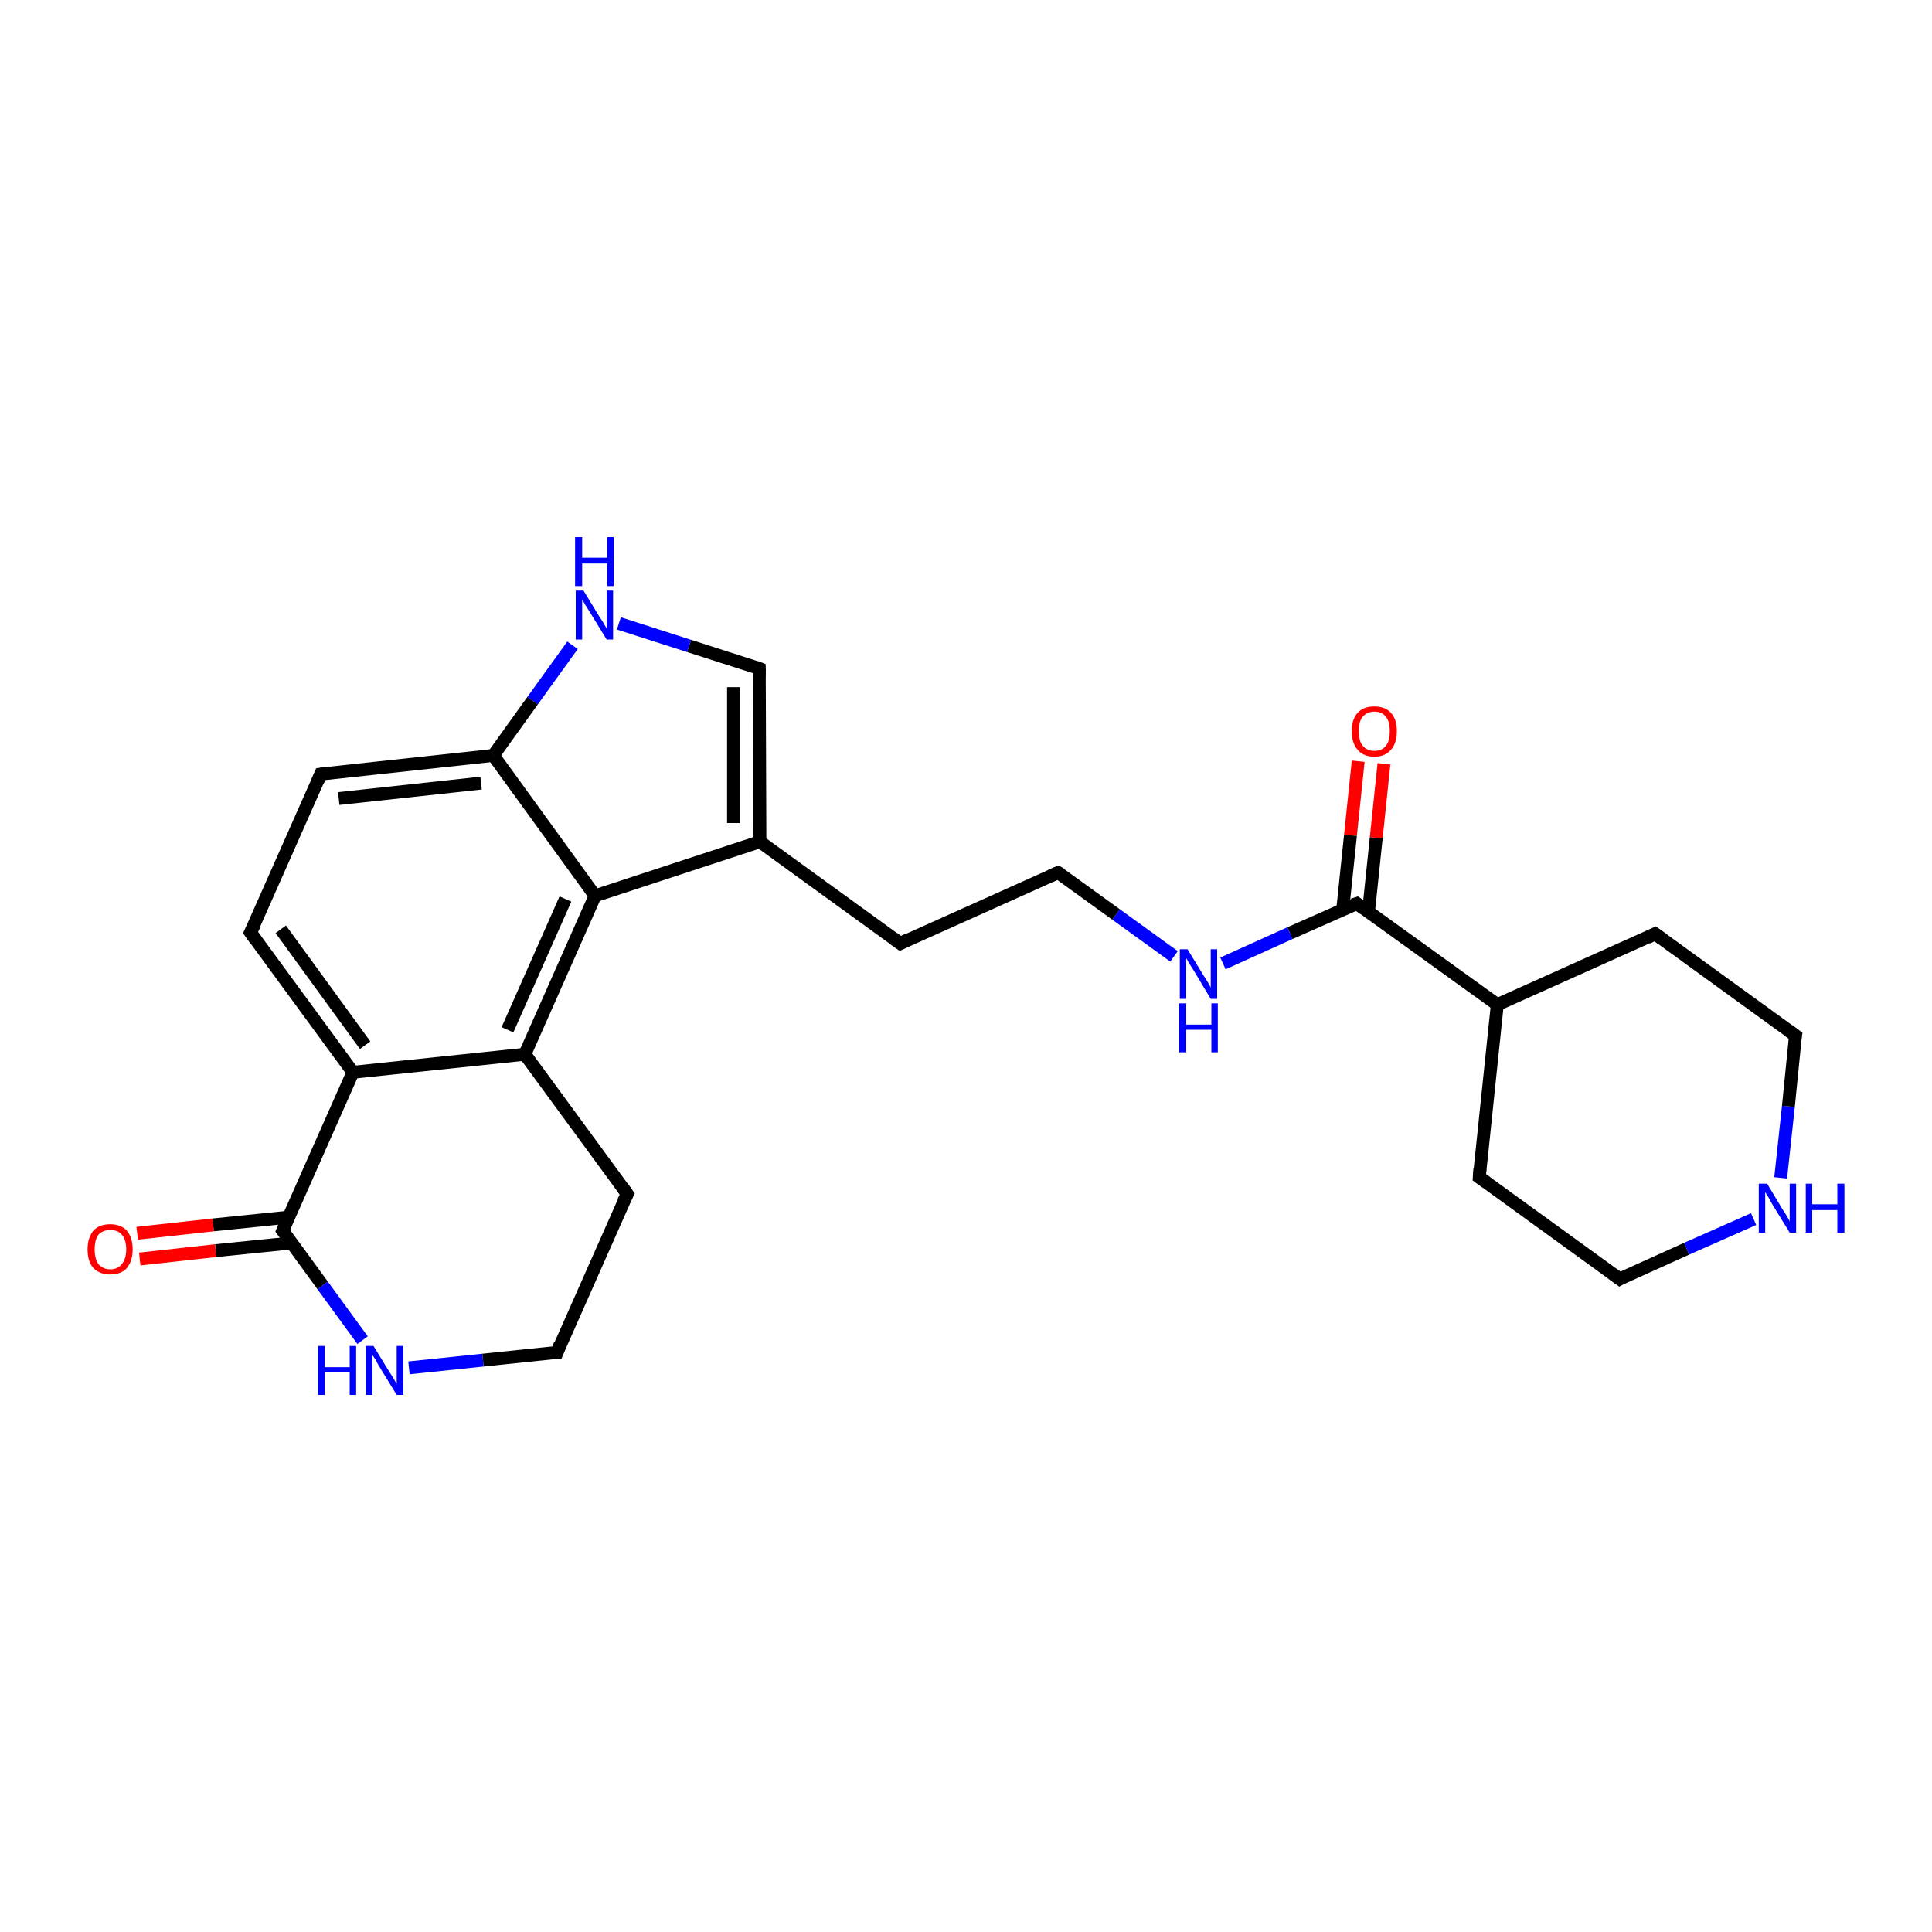 <?xml version='1.0' encoding='iso-8859-1'?>
<svg version='1.1' baseProfile='full'
              xmlns='http://www.w3.org/2000/svg'
                      xmlns:rdkit='http://www.rdkit.org/xml'
                      xmlns:xlink='http://www.w3.org/1999/xlink'
                  xml:space='preserve'
width='300px' height='300px' viewBox='0 0 300 300'>
<!-- END OF HEADER -->
<rect style='opacity:1.0;fill:#FFFFFF;stroke:none' width='300.0' height='300.0' x='0.0' y='0.0'> </rect>
<path class='bond-0 atom-0 atom-1' d='M 214.9,118.6 L 213.7,130.1' style='fill:none;fill-rule:evenodd;stroke:#FF0000;stroke-width:2.0px;stroke-linecap:butt;stroke-linejoin:miter;stroke-opacity:1' />
<path class='bond-0 atom-0 atom-1' d='M 213.7,130.1 L 212.5,141.6' style='fill:none;fill-rule:evenodd;stroke:#000000;stroke-width:2.0px;stroke-linecap:butt;stroke-linejoin:miter;stroke-opacity:1' />
<path class='bond-0 atom-0 atom-1' d='M 210.9,118.2 L 209.7,129.7' style='fill:none;fill-rule:evenodd;stroke:#FF0000;stroke-width:2.0px;stroke-linecap:butt;stroke-linejoin:miter;stroke-opacity:1' />
<path class='bond-0 atom-0 atom-1' d='M 209.7,129.7 L 208.5,141.2' style='fill:none;fill-rule:evenodd;stroke:#000000;stroke-width:2.0px;stroke-linecap:butt;stroke-linejoin:miter;stroke-opacity:1' />
<path class='bond-1 atom-1 atom-2' d='M 210.7,140.3 L 200.3,144.9' style='fill:none;fill-rule:evenodd;stroke:#000000;stroke-width:2.0px;stroke-linecap:butt;stroke-linejoin:miter;stroke-opacity:1' />
<path class='bond-1 atom-1 atom-2' d='M 200.3,144.9 L 189.9,149.6' style='fill:none;fill-rule:evenodd;stroke:#0000FF;stroke-width:2.0px;stroke-linecap:butt;stroke-linejoin:miter;stroke-opacity:1' />
<path class='bond-2 atom-2 atom-3' d='M 182.3,148.5 L 173.3,142.0' style='fill:none;fill-rule:evenodd;stroke:#0000FF;stroke-width:2.0px;stroke-linecap:butt;stroke-linejoin:miter;stroke-opacity:1' />
<path class='bond-2 atom-2 atom-3' d='M 173.3,142.0 L 164.3,135.5' style='fill:none;fill-rule:evenodd;stroke:#000000;stroke-width:2.0px;stroke-linecap:butt;stroke-linejoin:miter;stroke-opacity:1' />
<path class='bond-3 atom-3 atom-4' d='M 164.3,135.5 L 139.8,146.5' style='fill:none;fill-rule:evenodd;stroke:#000000;stroke-width:2.0px;stroke-linecap:butt;stroke-linejoin:miter;stroke-opacity:1' />
<path class='bond-4 atom-4 atom-5' d='M 139.8,146.5 L 118.0,130.7' style='fill:none;fill-rule:evenodd;stroke:#000000;stroke-width:2.0px;stroke-linecap:butt;stroke-linejoin:miter;stroke-opacity:1' />
<path class='bond-5 atom-5 atom-6' d='M 118.0,130.7 L 117.9,103.8' style='fill:none;fill-rule:evenodd;stroke:#000000;stroke-width:2.0px;stroke-linecap:butt;stroke-linejoin:miter;stroke-opacity:1' />
<path class='bond-5 atom-5 atom-6' d='M 113.9,127.8 L 113.9,106.7' style='fill:none;fill-rule:evenodd;stroke:#000000;stroke-width:2.0px;stroke-linecap:butt;stroke-linejoin:miter;stroke-opacity:1' />
<path class='bond-6 atom-6 atom-7' d='M 117.9,103.8 L 107.0,100.3' style='fill:none;fill-rule:evenodd;stroke:#000000;stroke-width:2.0px;stroke-linecap:butt;stroke-linejoin:miter;stroke-opacity:1' />
<path class='bond-6 atom-6 atom-7' d='M 107.0,100.3 L 96.1,96.8' style='fill:none;fill-rule:evenodd;stroke:#0000FF;stroke-width:2.0px;stroke-linecap:butt;stroke-linejoin:miter;stroke-opacity:1' />
<path class='bond-7 atom-7 atom-8' d='M 88.9,100.2 L 82.7,108.8' style='fill:none;fill-rule:evenodd;stroke:#0000FF;stroke-width:2.0px;stroke-linecap:butt;stroke-linejoin:miter;stroke-opacity:1' />
<path class='bond-7 atom-7 atom-8' d='M 82.7,108.8 L 76.6,117.3' style='fill:none;fill-rule:evenodd;stroke:#000000;stroke-width:2.0px;stroke-linecap:butt;stroke-linejoin:miter;stroke-opacity:1' />
<path class='bond-8 atom-8 atom-9' d='M 76.6,117.3 L 49.8,120.2' style='fill:none;fill-rule:evenodd;stroke:#000000;stroke-width:2.0px;stroke-linecap:butt;stroke-linejoin:miter;stroke-opacity:1' />
<path class='bond-8 atom-8 atom-9' d='M 74.7,121.6 L 52.6,124.0' style='fill:none;fill-rule:evenodd;stroke:#000000;stroke-width:2.0px;stroke-linecap:butt;stroke-linejoin:miter;stroke-opacity:1' />
<path class='bond-9 atom-9 atom-10' d='M 49.8,120.2 L 38.9,144.8' style='fill:none;fill-rule:evenodd;stroke:#000000;stroke-width:2.0px;stroke-linecap:butt;stroke-linejoin:miter;stroke-opacity:1' />
<path class='bond-10 atom-10 atom-11' d='M 38.9,144.8 L 54.8,166.5' style='fill:none;fill-rule:evenodd;stroke:#000000;stroke-width:2.0px;stroke-linecap:butt;stroke-linejoin:miter;stroke-opacity:1' />
<path class='bond-10 atom-10 atom-11' d='M 43.6,144.3 L 56.7,162.3' style='fill:none;fill-rule:evenodd;stroke:#000000;stroke-width:2.0px;stroke-linecap:butt;stroke-linejoin:miter;stroke-opacity:1' />
<path class='bond-11 atom-11 atom-12' d='M 54.8,166.5 L 43.9,191.1' style='fill:none;fill-rule:evenodd;stroke:#000000;stroke-width:2.0px;stroke-linecap:butt;stroke-linejoin:miter;stroke-opacity:1' />
<path class='bond-12 atom-12 atom-13' d='M 44.8,189.0 L 33.1,190.2' style='fill:none;fill-rule:evenodd;stroke:#000000;stroke-width:2.0px;stroke-linecap:butt;stroke-linejoin:miter;stroke-opacity:1' />
<path class='bond-12 atom-12 atom-13' d='M 33.1,190.2 L 21.3,191.5' style='fill:none;fill-rule:evenodd;stroke:#FF0000;stroke-width:2.0px;stroke-linecap:butt;stroke-linejoin:miter;stroke-opacity:1' />
<path class='bond-12 atom-12 atom-13' d='M 45.3,193.0 L 33.5,194.2' style='fill:none;fill-rule:evenodd;stroke:#000000;stroke-width:2.0px;stroke-linecap:butt;stroke-linejoin:miter;stroke-opacity:1' />
<path class='bond-12 atom-12 atom-13' d='M 33.5,194.2 L 21.7,195.5' style='fill:none;fill-rule:evenodd;stroke:#FF0000;stroke-width:2.0px;stroke-linecap:butt;stroke-linejoin:miter;stroke-opacity:1' />
<path class='bond-13 atom-12 atom-14' d='M 43.9,191.1 L 50.1,199.6' style='fill:none;fill-rule:evenodd;stroke:#000000;stroke-width:2.0px;stroke-linecap:butt;stroke-linejoin:miter;stroke-opacity:1' />
<path class='bond-13 atom-12 atom-14' d='M 50.1,199.6 L 56.3,208.1' style='fill:none;fill-rule:evenodd;stroke:#0000FF;stroke-width:2.0px;stroke-linecap:butt;stroke-linejoin:miter;stroke-opacity:1' />
<path class='bond-14 atom-14 atom-15' d='M 63.5,212.4 L 75.0,211.2' style='fill:none;fill-rule:evenodd;stroke:#0000FF;stroke-width:2.0px;stroke-linecap:butt;stroke-linejoin:miter;stroke-opacity:1' />
<path class='bond-14 atom-14 atom-15' d='M 75.0,211.2 L 86.5,210.0' style='fill:none;fill-rule:evenodd;stroke:#000000;stroke-width:2.0px;stroke-linecap:butt;stroke-linejoin:miter;stroke-opacity:1' />
<path class='bond-15 atom-15 atom-16' d='M 86.5,210.0 L 97.4,185.4' style='fill:none;fill-rule:evenodd;stroke:#000000;stroke-width:2.0px;stroke-linecap:butt;stroke-linejoin:miter;stroke-opacity:1' />
<path class='bond-16 atom-16 atom-17' d='M 97.4,185.4 L 81.5,163.7' style='fill:none;fill-rule:evenodd;stroke:#000000;stroke-width:2.0px;stroke-linecap:butt;stroke-linejoin:miter;stroke-opacity:1' />
<path class='bond-17 atom-17 atom-18' d='M 81.5,163.7 L 92.4,139.1' style='fill:none;fill-rule:evenodd;stroke:#000000;stroke-width:2.0px;stroke-linecap:butt;stroke-linejoin:miter;stroke-opacity:1' />
<path class='bond-17 atom-17 atom-18' d='M 78.8,159.9 L 87.8,139.6' style='fill:none;fill-rule:evenodd;stroke:#000000;stroke-width:2.0px;stroke-linecap:butt;stroke-linejoin:miter;stroke-opacity:1' />
<path class='bond-18 atom-1 atom-19' d='M 210.7,140.3 L 232.5,156.0' style='fill:none;fill-rule:evenodd;stroke:#000000;stroke-width:2.0px;stroke-linecap:butt;stroke-linejoin:miter;stroke-opacity:1' />
<path class='bond-19 atom-19 atom-20' d='M 232.5,156.0 L 229.7,182.8' style='fill:none;fill-rule:evenodd;stroke:#000000;stroke-width:2.0px;stroke-linecap:butt;stroke-linejoin:miter;stroke-opacity:1' />
<path class='bond-20 atom-20 atom-21' d='M 229.7,182.8 L 251.5,198.6' style='fill:none;fill-rule:evenodd;stroke:#000000;stroke-width:2.0px;stroke-linecap:butt;stroke-linejoin:miter;stroke-opacity:1' />
<path class='bond-21 atom-21 atom-22' d='M 251.5,198.6 L 261.9,193.9' style='fill:none;fill-rule:evenodd;stroke:#000000;stroke-width:2.0px;stroke-linecap:butt;stroke-linejoin:miter;stroke-opacity:1' />
<path class='bond-21 atom-21 atom-22' d='M 261.9,193.9 L 272.3,189.3' style='fill:none;fill-rule:evenodd;stroke:#0000FF;stroke-width:2.0px;stroke-linecap:butt;stroke-linejoin:miter;stroke-opacity:1' />
<path class='bond-22 atom-22 atom-23' d='M 276.5,182.9 L 277.7,171.8' style='fill:none;fill-rule:evenodd;stroke:#0000FF;stroke-width:2.0px;stroke-linecap:butt;stroke-linejoin:miter;stroke-opacity:1' />
<path class='bond-22 atom-22 atom-23' d='M 277.7,171.8 L 278.8,160.8' style='fill:none;fill-rule:evenodd;stroke:#000000;stroke-width:2.0px;stroke-linecap:butt;stroke-linejoin:miter;stroke-opacity:1' />
<path class='bond-23 atom-23 atom-24' d='M 278.8,160.8 L 257.0,145.0' style='fill:none;fill-rule:evenodd;stroke:#000000;stroke-width:2.0px;stroke-linecap:butt;stroke-linejoin:miter;stroke-opacity:1' />
<path class='bond-24 atom-18 atom-5' d='M 92.4,139.1 L 118.0,130.7' style='fill:none;fill-rule:evenodd;stroke:#000000;stroke-width:2.0px;stroke-linecap:butt;stroke-linejoin:miter;stroke-opacity:1' />
<path class='bond-25 atom-24 atom-19' d='M 257.0,145.0 L 232.5,156.0' style='fill:none;fill-rule:evenodd;stroke:#000000;stroke-width:2.0px;stroke-linecap:butt;stroke-linejoin:miter;stroke-opacity:1' />
<path class='bond-26 atom-18 atom-8' d='M 92.4,139.1 L 76.6,117.3' style='fill:none;fill-rule:evenodd;stroke:#000000;stroke-width:2.0px;stroke-linecap:butt;stroke-linejoin:miter;stroke-opacity:1' />
<path class='bond-27 atom-17 atom-11' d='M 81.5,163.7 L 54.8,166.5' style='fill:none;fill-rule:evenodd;stroke:#000000;stroke-width:2.0px;stroke-linecap:butt;stroke-linejoin:miter;stroke-opacity:1' />
<path d='M 210.1,140.5 L 210.7,140.3 L 211.8,141.1' style='fill:none;stroke:#000000;stroke-width:2.0px;stroke-linecap:butt;stroke-linejoin:miter;stroke-opacity:1;' />
<path d='M 164.8,135.8 L 164.3,135.5 L 163.1,136.0' style='fill:none;stroke:#000000;stroke-width:2.0px;stroke-linecap:butt;stroke-linejoin:miter;stroke-opacity:1;' />
<path d='M 141.0,145.9 L 139.8,146.5 L 138.7,145.7' style='fill:none;stroke:#000000;stroke-width:2.0px;stroke-linecap:butt;stroke-linejoin:miter;stroke-opacity:1;' />
<path d='M 117.9,105.1 L 117.9,103.8 L 117.4,103.6' style='fill:none;stroke:#000000;stroke-width:2.0px;stroke-linecap:butt;stroke-linejoin:miter;stroke-opacity:1;' />
<path d='M 51.2,120.0 L 49.8,120.2 L 49.3,121.4' style='fill:none;stroke:#000000;stroke-width:2.0px;stroke-linecap:butt;stroke-linejoin:miter;stroke-opacity:1;' />
<path d='M 39.5,143.6 L 38.9,144.8 L 39.7,145.9' style='fill:none;stroke:#000000;stroke-width:2.0px;stroke-linecap:butt;stroke-linejoin:miter;stroke-opacity:1;' />
<path d='M 44.4,189.9 L 43.9,191.1 L 44.2,191.5' style='fill:none;stroke:#000000;stroke-width:2.0px;stroke-linecap:butt;stroke-linejoin:miter;stroke-opacity:1;' />
<path d='M 85.9,210.0 L 86.5,210.0 L 87.0,208.7' style='fill:none;stroke:#000000;stroke-width:2.0px;stroke-linecap:butt;stroke-linejoin:miter;stroke-opacity:1;' />
<path d='M 96.8,186.6 L 97.4,185.4 L 96.6,184.3' style='fill:none;stroke:#000000;stroke-width:2.0px;stroke-linecap:butt;stroke-linejoin:miter;stroke-opacity:1;' />
<path d='M 229.8,181.5 L 229.7,182.8 L 230.8,183.6' style='fill:none;stroke:#000000;stroke-width:2.0px;stroke-linecap:butt;stroke-linejoin:miter;stroke-opacity:1;' />
<path d='M 250.4,197.8 L 251.5,198.6 L 252.0,198.3' style='fill:none;stroke:#000000;stroke-width:2.0px;stroke-linecap:butt;stroke-linejoin:miter;stroke-opacity:1;' />
<path d='M 278.7,161.4 L 278.8,160.8 L 277.7,160.0' style='fill:none;stroke:#000000;stroke-width:2.0px;stroke-linecap:butt;stroke-linejoin:miter;stroke-opacity:1;' />
<path d='M 258.1,145.8 L 257.0,145.0 L 255.8,145.6' style='fill:none;stroke:#000000;stroke-width:2.0px;stroke-linecap:butt;stroke-linejoin:miter;stroke-opacity:1;' />
<path class='atom-0' d='M 209.9 113.5
Q 209.9 111.7, 210.8 110.7
Q 211.7 109.7, 213.4 109.7
Q 215.1 109.7, 216.0 110.7
Q 216.9 111.7, 216.9 113.5
Q 216.9 115.4, 216.0 116.4
Q 215.1 117.5, 213.4 117.5
Q 211.7 117.5, 210.8 116.4
Q 209.9 115.4, 209.9 113.5
M 213.4 116.6
Q 214.6 116.6, 215.2 115.8
Q 215.8 115.1, 215.8 113.5
Q 215.8 112.0, 215.2 111.3
Q 214.6 110.5, 213.4 110.5
Q 212.3 110.5, 211.6 111.3
Q 211.0 112.0, 211.0 113.5
Q 211.0 115.1, 211.6 115.8
Q 212.3 116.6, 213.4 116.6
' fill='#FF0000'/>
<path class='atom-2' d='M 184.4 147.4
L 186.9 151.5
Q 187.2 151.9, 187.6 152.6
Q 188.0 153.3, 188.0 153.4
L 188.0 147.4
L 189.0 147.4
L 189.0 155.1
L 188.0 155.1
L 185.3 150.6
Q 185.0 150.1, 184.6 149.5
Q 184.3 148.9, 184.2 148.8
L 184.2 155.1
L 183.2 155.1
L 183.2 147.4
L 184.4 147.4
' fill='#0000FF'/>
<path class='atom-2' d='M 183.1 155.8
L 184.2 155.8
L 184.2 159.1
L 188.1 159.1
L 188.1 155.8
L 189.1 155.8
L 189.1 163.4
L 188.1 163.4
L 188.1 159.9
L 184.2 159.9
L 184.2 163.4
L 183.1 163.4
L 183.1 155.8
' fill='#0000FF'/>
<path class='atom-7' d='M 90.6 91.7
L 93.1 95.8
Q 93.4 96.2, 93.8 96.9
Q 94.2 97.6, 94.2 97.6
L 94.2 91.7
L 95.2 91.7
L 95.2 99.3
L 94.2 99.3
L 91.5 94.9
Q 91.2 94.4, 90.8 93.8
Q 90.5 93.2, 90.4 93.1
L 90.4 99.3
L 89.4 99.3
L 89.4 91.7
L 90.6 91.7
' fill='#0000FF'/>
<path class='atom-7' d='M 89.3 83.4
L 90.4 83.4
L 90.4 86.6
L 94.3 86.6
L 94.3 83.4
L 95.3 83.4
L 95.3 91.0
L 94.3 91.0
L 94.3 87.5
L 90.4 87.5
L 90.4 91.0
L 89.3 91.0
L 89.3 83.4
' fill='#0000FF'/>
<path class='atom-13' d='M 13.6 194.0
Q 13.6 192.2, 14.5 191.1
Q 15.4 190.1, 17.1 190.1
Q 18.8 190.1, 19.7 191.1
Q 20.6 192.2, 20.6 194.0
Q 20.6 195.8, 19.7 196.9
Q 18.8 197.9, 17.1 197.9
Q 15.5 197.9, 14.5 196.9
Q 13.6 195.9, 13.6 194.0
M 17.1 197.1
Q 18.3 197.1, 18.9 196.3
Q 19.6 195.5, 19.6 194.0
Q 19.6 192.5, 18.9 191.7
Q 18.3 191.0, 17.1 191.0
Q 16.0 191.0, 15.3 191.7
Q 14.7 192.5, 14.7 194.0
Q 14.7 195.5, 15.3 196.3
Q 16.0 197.1, 17.1 197.1
' fill='#FF0000'/>
<path class='atom-14' d='M 49.4 209.0
L 50.4 209.0
L 50.4 212.3
L 54.3 212.3
L 54.3 209.0
L 55.3 209.0
L 55.3 216.6
L 54.3 216.6
L 54.3 213.1
L 50.4 213.1
L 50.4 216.6
L 49.4 216.6
L 49.4 209.0
' fill='#0000FF'/>
<path class='atom-14' d='M 58.0 209.0
L 60.5 213.1
Q 60.8 213.5, 61.2 214.2
Q 61.6 214.9, 61.6 214.9
L 61.6 209.0
L 62.6 209.0
L 62.6 216.6
L 61.6 216.6
L 58.9 212.2
Q 58.6 211.7, 58.3 211.1
Q 57.9 210.5, 57.8 210.4
L 57.8 216.6
L 56.8 216.6
L 56.8 209.0
L 58.0 209.0
' fill='#0000FF'/>
<path class='atom-22' d='M 274.4 183.8
L 276.8 187.8
Q 277.1 188.2, 277.5 188.9
Q 277.9 189.6, 277.9 189.7
L 277.9 183.8
L 278.9 183.8
L 278.9 191.4
L 277.9 191.4
L 275.2 187.0
Q 274.9 186.5, 274.6 185.9
Q 274.2 185.3, 274.1 185.1
L 274.1 191.4
L 273.1 191.4
L 273.1 183.8
L 274.4 183.8
' fill='#0000FF'/>
<path class='atom-22' d='M 280.4 183.8
L 281.4 183.8
L 281.4 187.0
L 285.3 187.0
L 285.3 183.8
L 286.4 183.8
L 286.4 191.4
L 285.3 191.4
L 285.3 187.9
L 281.4 187.9
L 281.4 191.4
L 280.4 191.4
L 280.4 183.8
' fill='#0000FF'/>
</svg>
